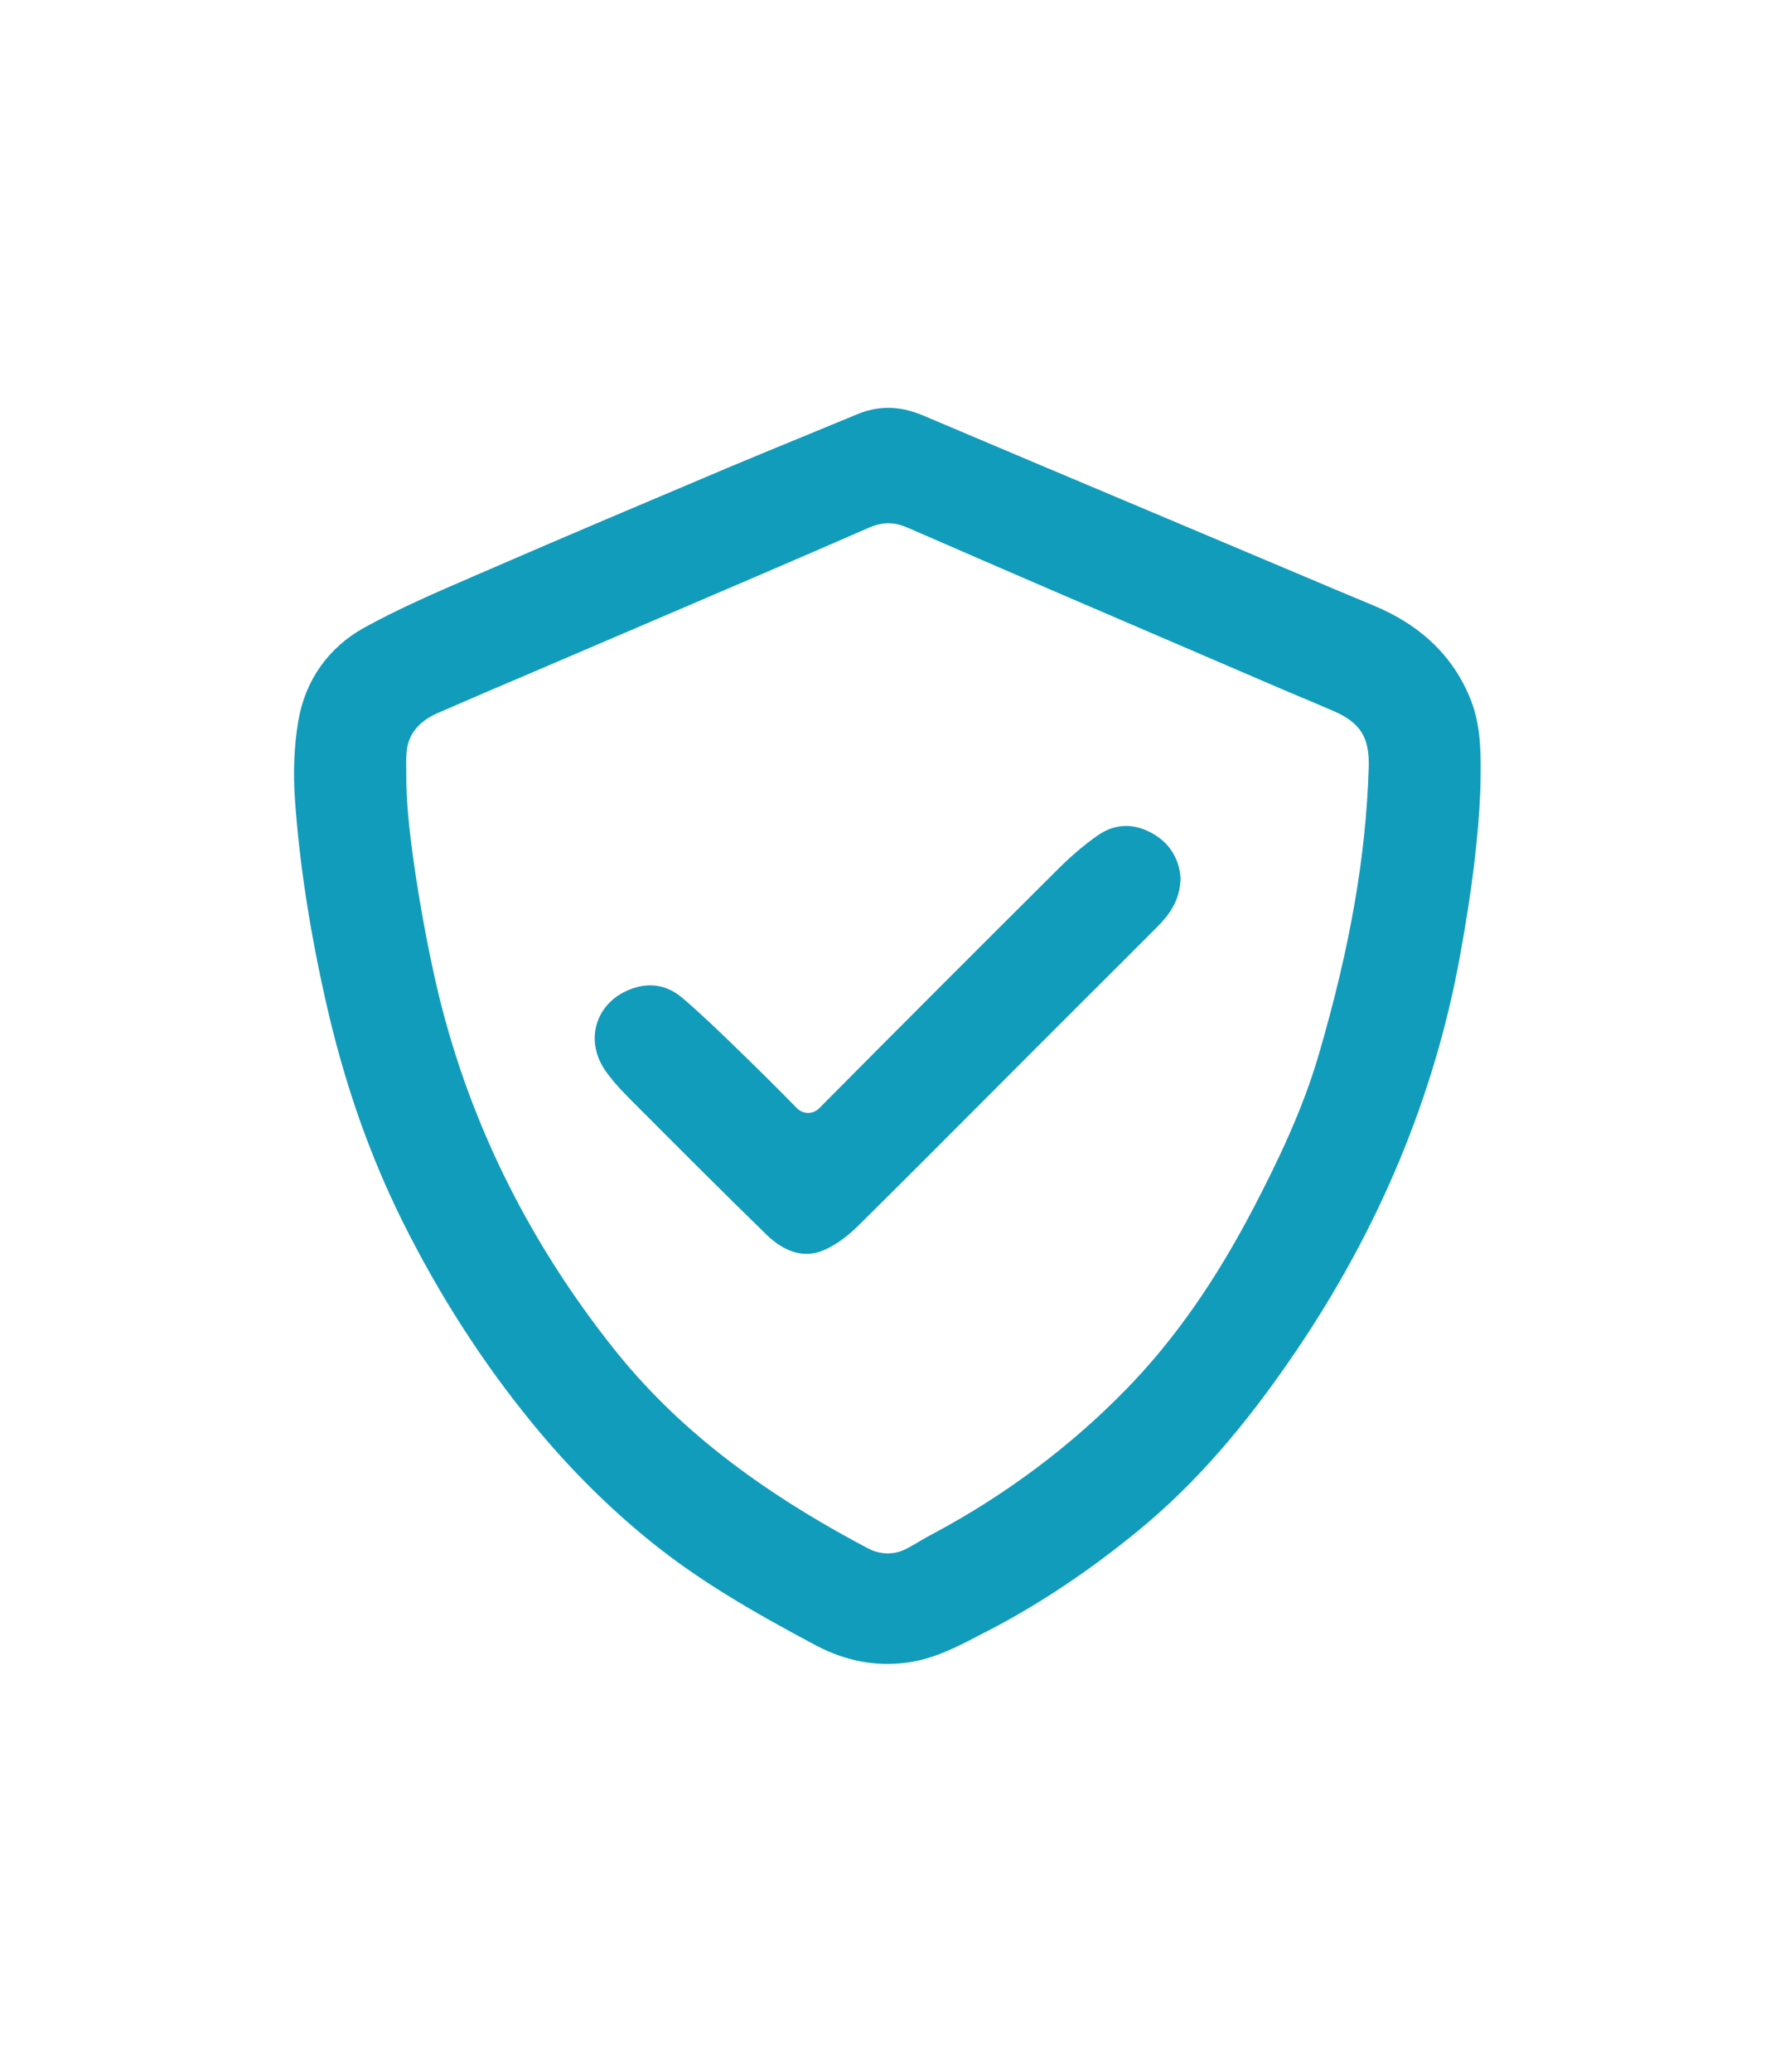 <?xml version="1.0" encoding="utf-8"?>
<!-- Generator: Adobe Illustrator 27.4.0, SVG Export Plug-In . SVG Version: 6.00 Build 0)  -->
<svg version="1.1" id="Livello_1" xmlns="http://www.w3.org/2000/svg" xmlns:xlink="http://www.w3.org/1999/xlink" x="0px" y="0px"
	 viewBox="0 0 170.08 198.43" style="enable-background:new 0 0 170.08 198.43;" xml:space="preserve">
<style type="text/css">
	.st0{fill:#129CBB;}
	.st1{fill:none;}
	.st2{fill:none;stroke:#FFFFFF;stroke-width:0;stroke-linecap:round;stroke-linejoin:round;}
</style>
<g>
	<path class="st0" d="M-162.68,88.34c-1.39-4.75-3.28-8.77-5.8-12.29c-0.21-0.29-0.22-0.37,0.08-0.65c1.83-1.78,3.48-3.39,5.09-5.09
		c0.92-0.97,1.55-1.82,1.98-2.68c0.61-1.21,0.69-2.6,0.23-3.91c-0.48-1.36-1.51-2.48-2.82-3.08c-2.19-1-4.33-0.58-6.36,1.24
		c-1.54,1.38-3.03,2.84-4.47,4.26l-0.75,0.74c-0.22,0.22-0.45,0.45-0.5,0.47c-0.1-0.02-0.42-0.25-0.61-0.39
		c-0.55-0.4-1.09-0.83-1.63-1.26c-1-0.79-2.03-1.62-3.16-2.28c-3.09-1.82-5.9-3.4-9.09-4.28c-2.82-0.78-5.67-1.47-8.58-2.18
		c-0.42-0.1-0.46-0.19-0.46-0.54c0.01-2.93,0.01-5.86-0.02-8.79c0-0.14,0.02-0.2,0.01-0.21c0.02-0.01,0.1-0.02,0.3-0.02l0.46,0.01
		c1.41,0.02,2.86,0.04,4.3-0.02c1.04-0.04,2-0.19,2.86-0.44c2.16-0.62,3.48-2.24,3.71-4.55c0.22-2.2-0.62-3.95-2.45-5.08
		c-1.39-0.86-2.92-0.99-4.23-1c-2.5-0.02-5.01-0.02-7.51-0.01l-2.97,0l-2.65,0c-2.41,0-4.83,0-7.23,0.01
		c-0.83,0-1.64,0.07-2.42,0.18c-1.75,0.26-3.01,0.96-3.86,2.14c-1.16,1.62-1.38,3.62-0.61,5.37c0.78,1.76,2.45,2.96,4.47,3.19
		c1.59,0.19,3.22,0.18,4.79,0.18c0.53,0,1.05,0,1.58,0c0.28,0,0.34,0.03,0.34,0.03c0,0,0.03,0.06,0.03,0.25
		c-0.02,2.99-0.01,5.97,0.01,8.96c0,0.21-0.03,0.25-0.03,0.25c0,0-0.04,0.04-0.25,0.09c-2.13,0.43-4.06,0.82-5.95,1.33
		c-5.28,1.43-10.08,3.7-14.35,6.77c-7.9-2.97-15.8-5.94-23.69-8.94c-3.54-1.35-7-1.35-10.52,0.05c-3.08,1.22-6.2,2.35-9.3,3.52
		c-8.75,3.33-17.5,6.64-26.23,9.99c-2.78,1.06-5.7,1.85-8.13,3.65c-1.17,0.87-2.33,1.93-3.11,3.14c-1.52,2.37-1.99,5.12-1.99,7.92
		c-0.02,15.6-0.02,31.2,0.01,46.8c0,1.57,0.11,3.15,0.35,4.7c0.54,3.6,2.32,6.49,5.57,8.2c2.52,1.34,5.17,2.47,7.84,3.5
		c7.97,3.09,15.96,6.1,23.96,9.1c4.45,1.67,8.91,3.29,13.39,4.86c2.08,0.73,4.2,0.68,6.29-0.06c1.09-0.38,2.19-0.72,3.26-1.13
		c11.85-4.49,23.7-8.98,35.56-13.48c1.78-0.67,3.56-1.33,5.21-2.26c0.88,0.14,1.77,0.25,2.67,0.33c1.82,0.16,3.66,0.23,5.5,0.23
		c1.31,0,2.62-0.04,3.93-0.12c3.49-0.21,7.14-1.06,11.51-2.68c3.6-1.33,6.61-2.9,9.22-4.79c5.85-4.24,10.47-9.42,13.74-15.42
		c2.85-5.23,4.59-10.67,5.16-16.15C-160.44,100.1-160.98,94.14-162.68,88.34z M-265.2,149.05c0,0.3,0,0.61,0,1.1
		c-0.88-0.32-1.59-0.56-2.29-0.83c-7.4-2.84-14.8-5.69-22.2-8.53c-4.15-1.59-8.3-3.15-12.45-4.74c-1.7-0.65-1.97-1.07-1.97-2.89
		c0-14.11,0-28.22,0-42.33c0-0.3,0-0.59,0-0.98c0.31,0.09,0.49,0.14,0.67,0.21c9.54,3.77,19.08,7.55,28.62,11.32
		c2.93,1.16,5.86,2.29,8.81,3.41c0.62,0.24,0.83,0.57,0.83,1.25C-265.2,120.38-265.2,134.72-265.2,149.05z M-258.7,95.82
		c-1.12,0.45-2.08,0.26-3.15-0.17c-6.26-2.51-12.54-4.97-18.82-7.43c-6.36-2.49-12.73-4.95-19.09-7.43
		c-0.22-0.09-0.41-0.23-0.76-0.43c5.55-2.11,10.88-4.14,16.2-6.17c7.3-2.78,14.61-5.53,21.9-8.35c1.54-0.6,2.89-0.63,4.46-0.02
		c6.14,2.37,12.28,4.71,18.43,7.05c-4.49,5.43-7.42,11.68-8.88,18.91C-251.85,93.11-255.28,94.45-258.7,95.82z M-235.05,142.6
		c-6.38,2.44-12.77,4.85-19.15,7.26c-0.25,0.1-0.51,0.17-0.85,0.28c-0.03-0.32-0.06-0.54-0.06-0.75c0-14.42,0.02-28.83,0-43.25
		c0-0.83,0.28-1.16,1.03-1.44c1.55-0.6,3.1-1.2,4.65-1.8c0.13,3.23,0.79,6.35,1.46,9.06c2.36,9.58,7.6,17.64,15.58,23.96
		c1.71,1.35,3.47,2.56,5.28,3.62C-229.76,140.56-232.41,141.59-235.05,142.6z M-181.38,124.26c-6.21,6.36-14.62,9.99-23.12,9.99
		c-0.12,0-0.25,0-0.38,0h0h0c-8.89,0.07-17.34-3.4-23.72-9.76c-6.26-6.23-9.83-14.64-9.8-23.08c0.06-18.98,14.31-33.43,33.14-33.61
		c0.11,0,0.22,0,0.33,0c17.68,0,32.52,14.1,33.14,31.58C-171.46,108.76-174.86,117.6-181.38,124.26z"/>
	<path class="st0" d="M-207.98,107.63h-11.31l7.62-6.55c0.58-0.52,1.12-1.06,1.61-1.61c0.51-0.57,0.96-1.2,1.33-1.88
		c0.38-0.68,0.68-1.45,0.89-2.28c0.21-0.83,0.32-1.76,0.32-2.76c0-1.58-0.27-2.99-0.8-4.2c-0.53-1.22-1.28-2.24-2.23-3.06
		c-0.94-0.8-2.05-1.41-3.32-1.82c-1.24-0.4-2.59-0.6-4.01-0.6c-1.52,0-2.96,0.2-4.27,0.6c-1.33,0.4-2.51,1.02-3.51,1.84
		c-1,0.82-1.82,1.85-2.42,3.08c-0.6,1.22-0.95,2.66-1.04,4.3c-0.02,0.39,0.27,0.72,0.66,0.75l6.32,0.46
		c0.4,0.02,0.73-0.26,0.76-0.65c0.07-0.91,0.38-1.66,0.94-2.27c0.52-0.58,1.25-0.86,2.23-0.86c0.83,0,1.52,0.23,2.13,0.71
		c0.55,0.44,0.82,1.03,0.82,1.82c0,0.73-0.23,1.35-0.71,1.89c-0.57,0.65-1.15,1.24-1.71,1.75l-11.58,10.4
		c-0.15,0.13-0.24,0.33-0.24,0.53v6.7c0,0.39,0.32,0.71,0.71,0.71h20.8c0.39,0,0.71-0.32,0.71-0.71v-5.56
		C-207.27,107.94-207.58,107.63-207.98,107.63z"/>
	<path class="st0" d="M-181.99,101.9h-3.12V84.08c0-0.39-0.32-0.71-0.71-0.71h-6.91c-0.24,0-0.46,0.12-0.59,0.32l-12.17,18.53
		c-0.08,0.12-0.12,0.25-0.12,0.39v5.31c0,0.39,0.32,0.71,0.71,0.71h12.3v5.27c0,0.39,0.32,0.71,0.71,0.71h6.06
		c0.39,0,0.71-0.32,0.71-0.71v-5.27h3.12c0.39,0,0.71-0.32,0.71-0.71v-5.31C-181.28,102.22-181.6,101.9-181.99,101.9z M-192.6,101.9
		h-4.68l4.68-7.28V101.9z"/>
</g>
<g>
	<path class="st0" d="M-367.86,121.94c0-0.91-0.03-1.83-0.09-2.74c0.04-0.44,0.06-0.87,0.07-1.3c0.06-6.2,0.03-12.41,0.02-18.61
		c0-1.11-0.03-2.22-0.12-3.33c-0.29-3.68-1.83-6.73-4.69-9.07c-2.99-2.44-6.31-4.28-9.96-5.56c-3.88-1.36-7.84-2.42-11.89-3.08
		c-0.24-0.04-0.48-0.06-0.72-0.1c0.01-0.16,0.02-0.32,0.02-0.48c0.06-6.2,0.03-12.41,0.02-18.61c0-0.91-0.03-1.83-0.09-2.74
		c0.04-0.44,0.06-0.87,0.07-1.3c0.06-6.2,0.03-12.41,0.02-18.61c0-1.11-0.03-2.22-0.12-3.33c-0.29-3.68-1.83-6.73-4.69-9.07
		c-2.99-2.44-6.31-4.28-9.96-5.56c-3.88-1.36-7.84-2.42-11.89-3.08c-5.56-0.89-11.16-1.27-16.8-1.09c-4.2,0.14-8.37,0.55-12.5,1.25
		c-3.68,0.62-7.3,1.54-10.83,2.83c-2.94,1.07-5.84,2.18-8.39,4.05c-1.77,1.3-3.4,2.75-4.68,4.54c-1.62,2.25-2.19,4.86-2.23,7.57
		c-0.06,3.46-0.01,6.93-0.01,10.4s-0.03,6.93,0.01,10.4c0,0.3,0.03,0.59,0.05,0.89c-0.02,0.29-0.03,0.57-0.04,0.86
		c-1.4-0.02-2.8-0.01-4.2,0.03c-4.2,0.14-8.37,0.55-12.5,1.25c-3.68,0.62-7.3,1.54-10.83,2.83c-2.94,1.07-5.84,2.18-8.39,4.05
		c-1.77,1.3-3.4,2.75-4.68,4.54c-1.62,2.25-2.19,4.86-2.23,7.57c-0.06,3.46-0.01,6.93-0.01,10.4c0,3.47-0.03,6.93,0.01,10.4
		c0,0.3,0.03,0.59,0.05,0.89c-0.02,0.32-0.04,0.65-0.04,0.97c-0.06,3.46-0.01,6.93-0.01,10.4c0,3.47-0.03,6.93,0.01,10.4
		c0,0.37,0.03,0.73,0.06,1.09c-0.03,0.36-0.04,0.73-0.05,1.1c-0.06,3.46-0.01,6.93-0.01,10.4c0,3.47-0.03,6.93,0.01,10.4
		c0.05,3.74,1.21,7.05,3.95,9.71c1.61,1.56,3.39,2.87,5.35,3.95c4.95,2.74,10.29,4.36,15.82,5.37c3.7,0.68,7.43,1.08,11.2,1.24
		c6.49,0.27,12.96,0.05,19.37-1.01c4.98-0.83,9.82-2.19,14.45-4.19c0,1.67,0,3.35,0.02,5.02c0.05,3.74,1.21,7.05,3.95,9.71
		c1.61,1.56,3.39,2.87,5.35,3.95c4.95,2.74,10.29,4.36,15.82,5.37c3.7,0.68,7.43,1.08,11.2,1.24c6.49,0.27,12.96,0.05,19.37-1.01
		c5.54-0.92,10.9-2.49,16-4.89c2.32-1.09,4.41-2.54,6.26-4.32c1.71-1.65,3.02-3.58,3.56-5.9c0.33-1.45,0.56-2.95,0.57-4.43
		c0.06-6.2,0.03-12.41,0.02-18.61c0-0.98-0.03-1.97-0.1-2.95c0.04-0.47,0.08-0.95,0.08-1.42
		C-367.82,134.35-367.85,128.15-367.86,121.94z M-375.52,154.17c0,3.44-0.01,6.89,0.01,10.33c0.01,0.97-0.3,1.79-0.86,2.56
		c-1.43,1.99-3.46,3.23-5.59,4.3c-3.45,1.73-7.08,2.95-10.87,3.71c-4.33,0.87-8.7,1.38-13.11,1.39c-3.5,0.01-7.02,0.01-10.5-0.27
		c-6.04-0.48-11.99-1.55-17.61-3.95c-2.6-1.11-5.09-2.45-6.99-4.65c-0.85-0.99-1.32-2.08-1.29-3.44c0.06-3.31,0.02-6.63,0.02-9.94
		c0-0.2,0-0.42,0-0.71c0.53,0.35,1.08,0.68,1.64,1c4.95,2.74,10.29,4.36,15.82,5.37c3.7,0.68,7.43,1.08,11.2,1.24
		c6.49,0.27,12.96,0.05,19.37-1.01c5.54-0.92,10.9-2.49,16-4.89c0.95-0.45,1.85-0.97,2.72-1.53
		C-375.53,153.85-375.52,154.01-375.52,154.17z M-511.19,147.51c-0.85-0.99-1.32-2.08-1.29-3.44c0.06-3.31,0.02-6.63,0.02-9.94
		c0-0.2,0-0.42,0-0.71c0.53,0.35,1.08,0.68,1.64,1c4.95,2.74,10.29,4.36,15.82,5.37c3.7,0.68,7.43,1.08,11.2,1.24
		c6.49,0.27,12.96,0.05,19.37-1.01c4.98-0.83,9.82-2.19,14.45-4.19c0,1.67,0,3.35,0.02,5.02c0,0.37,0.03,0.73,0.06,1.09
		c-0.03,0.36-0.04,0.73-0.05,1.1c-0.04,2.35-0.03,4.7-0.02,7.05c-0.69,0.43-1.41,0.82-2.14,1.19c-3.45,1.73-7.08,2.95-10.87,3.71
		c-4.33,0.87-8.7,1.38-13.11,1.39c-3.5,0.01-7.02,0.01-10.5-0.27c-6.04-0.48-11.99-1.55-17.61-3.95
		C-506.8,151.04-509.29,149.7-511.19,147.51z M-508.05,71.05c3.57-2.24,7.51-3.54,11.59-4.46c5.14-1.16,10.36-1.72,15.63-1.83
		c4.35-0.09,8.66,0.19,12.97,0.74c4.42,0.56,8.73,1.57,12.91,3.13c2.36,0.88,4.59,2.02,6.51,3.64c0.91,0.77,1.64,1.78,2.35,2.75
		c0.54,0.72,0.48,1.56,0.07,2.37c-0.9,1.76-2.41,2.91-4,3.97c-2.48,1.64-5.25,2.65-8.04,3.6c-3.16,1.08-6.43,1.75-9.75,2.06
		c-3.59,0.34-7.19,0.58-10.87,0.88c-3.48-0.27-7.03-0.44-10.54-0.85c-2.83-0.33-5.67-0.8-8.44-1.47c-4.16-1.01-8.18-2.46-11.67-5.06
		c-1.07-0.8-1.99-1.74-2.67-2.91c-0.53-0.92-0.55-1.8-0.02-2.73C-511.07,73.2-509.64,72.05-508.05,71.05z M-465.23,28.25
		c3.57-2.24,7.51-3.54,11.59-4.46c5.14-1.16,10.36-1.72,15.63-1.83c4.35-0.09,8.66,0.19,12.97,0.74c4.42,0.56,8.73,1.57,12.91,3.13
		c2.36,0.88,4.59,2.02,6.51,3.64c0.91,0.77,1.64,1.78,2.35,2.75c0.54,0.72,0.48,1.56,0.07,2.37c-0.9,1.76-2.41,2.91-4,3.97
		c-2.48,1.64-5.25,2.65-8.04,3.6c-3.16,1.08-6.43,1.75-9.75,2.06c-3.59,0.34-7.19,0.58-10.87,0.88c-3.48-0.27-7.02-0.44-10.54-0.85
		c-2.83-0.33-5.67-0.8-8.44-1.47c-4.16-1.01-8.18-2.46-11.67-5.06c-1.07-0.8-1.99-1.74-2.67-2.91c-0.53-0.92-0.55-1.8-0.02-2.73
		C-468.25,30.4-466.82,29.24-465.23,28.25z M-512.46,88.49c0-0.23,0-0.45,0-0.8c0.92,0.51,1.73,0.98,2.55,1.41
		c4.16,2.16,8.56,3.6,13.14,4.56c5.12,1.07,10.29,1.65,15.52,1.64c3.59-0.01,7.19,0,10.76-0.29c3.68-0.29,7.33-0.85,10.93-1.78
		c4.63-1.19,9.15-2.63,13.23-5.2c0.07-0.04,0.14-0.08,0.22-0.12c-0.58,0.59-1.13,1.22-1.62,1.9c-1.62,2.25-2.19,4.86-2.23,7.57
		c-0.04,2.35-0.03,4.7-0.02,7.05c-0.69,0.43-1.41,0.82-2.14,1.19c-3.45,1.73-7.08,2.95-10.87,3.71c-4.33,0.87-8.7,1.38-13.11,1.39
		c-3.5,0.01-7.02,0.01-10.5-0.27c-6.04-0.48-11.99-1.55-17.61-3.95c-2.6-1.11-5.09-2.45-6.99-4.65c-0.85-0.99-1.32-2.08-1.29-3.44
		C-512.41,95.12-512.46,91.8-512.46,88.49z M-469.64,45.69c0-0.23,0-0.45,0-0.8c0.92,0.51,1.73,0.98,2.55,1.41
		c4.16,2.16,8.56,3.6,13.14,4.56c5.12,1.07,10.29,1.65,15.52,1.64c3.59-0.01,7.19,0,10.76-0.29c3.68-0.29,7.33-0.85,10.93-1.78
		c4.63-1.19,9.15-2.63,13.23-5.2c0.16-0.1,0.34-0.18,0.6-0.32c0.02,0.29,0.04,0.5,0.04,0.72c0,3.44-0.01,6.89,0.01,10.33
		c0.01,0.97-0.3,1.79-0.86,2.56c-1.43,1.99-3.46,3.23-5.59,4.3c-3.45,1.73-7.08,2.95-10.87,3.71c-4.33,0.87-8.7,1.38-13.11,1.39
		c-2.83,0-5.66,0-8.48-0.14c-0.34-0.34-0.69-0.67-1.08-0.98c-2.99-2.44-6.31-4.28-9.96-5.56c-3.88-1.36-7.84-2.42-11.89-3.08
		c-1.54-0.25-3.08-0.45-4.63-0.61c-0.24-0.58-0.36-1.22-0.35-1.93C-469.6,52.32-469.64,49-469.64,45.69z M-426.6,113.75
		c5.12,1.07,10.29,1.65,15.52,1.64c3.59-0.01,7.19,0,10.76-0.29c3.68-0.29,7.33-0.85,10.93-1.78c4.63-1.19,9.15-2.63,13.23-5.2
		c0.16-0.1,0.34-0.18,0.6-0.32c0.02,0.29,0.04,0.5,0.04,0.72c0,3.44-0.01,6.89,0.01,10.33c0.01,0.97-0.3,1.79-0.86,2.56
		c-1.43,1.99-3.46,3.23-5.59,4.3c-3.45,1.73-7.08,2.95-10.87,3.71c-4.33,0.87-8.7,1.38-13.11,1.39c-3.5,0.01-7.02,0.01-10.5-0.27
		c-6.04-0.48-11.99-1.55-17.61-3.95c-2.6-1.11-5.09-2.45-6.99-4.65c-0.85-0.99-1.32-2.08-1.29-3.44c0.06-3.31,0.02-6.63,0.02-9.94
		c0-0.23,0-0.45,0-0.8c0.92,0.51,1.73,0.98,2.55,1.41C-435.59,111.34-431.19,112.79-426.6,113.75z M-375.52,131.18
		c0,3.44-0.01,6.89,0.01,10.33c0.01,0.97-0.3,1.79-0.86,2.56c-1.43,1.99-3.46,3.23-5.59,4.3c-3.45,1.73-7.08,2.95-10.87,3.71
		c-4.33,0.87-8.7,1.38-13.11,1.39c-3.5,0.01-7.02,0.01-10.5-0.27c-6.04-0.48-11.99-1.55-17.61-3.95c-2.6-1.11-5.09-2.45-6.99-4.65
		c-0.85-0.99-1.32-2.08-1.29-3.44c0.06-3.31,0.02-6.63,0.02-9.94c0-0.12,0-0.24,0-0.38c0.53,0.35,1.08,0.68,1.64,1
		c4.95,2.74,10.29,4.36,15.82,5.37c3.7,0.68,7.43,1.08,11.2,1.24c6.49,0.27,12.96,0.05,19.37-1.01c5.54-0.92,10.9-2.49,16-4.89
		c0.96-0.45,1.86-0.98,2.74-1.54C-375.53,131.07-375.52,131.13-375.52,131.18z M-402.86,68.3c0,3,0,6,0.01,9
		c-2.81-0.19-5.64-0.24-8.47-0.14c-4.2,0.14-8.37,0.55-12.5,1.25c-3.68,0.62-7.3,1.54-10.83,2.83c-1.13,0.41-2.26,0.83-3.36,1.3
		c0-1.11,0-2.22-0.01-3.33c0-1.11-0.03-2.22-0.12-3.33c-0.01-0.08-0.02-0.15-0.03-0.23c5.55,0.1,11.07-0.18,16.56-1.09
		c5.54-0.92,10.9-2.49,16-4.89c0.96-0.45,1.86-0.98,2.74-1.54C-402.87,68.18-402.86,68.24-402.86,68.3z M-512.46,111.14
		c0-0.12,0-0.24,0-0.38c0.53,0.35,1.08,0.68,1.64,1c4.95,2.74,10.29,4.36,15.82,5.37c3.7,0.68,7.43,1.08,11.2,1.24
		c6.49,0.27,12.96,0.05,19.37-1.01c4.98-0.83,9.82-2.19,14.45-4.19c0,1.67,0,3.35,0.02,5.02c0,0.3,0.03,0.59,0.05,0.89
		c-0.02,0.32-0.04,0.65-0.04,0.97c-0.04,2.35-0.03,4.7-0.02,7.05c-0.69,0.43-1.41,0.82-2.14,1.19c-3.45,1.73-7.08,2.95-10.87,3.71
		c-4.33,0.87-8.7,1.38-13.11,1.39c-3.5,0.01-7.02,0.01-10.5-0.27c-6.04-0.48-11.99-1.55-17.61-3.95c-2.6-1.11-5.09-2.45-6.99-4.65
		c-0.85-0.99-1.32-2.08-1.29-3.44C-512.41,117.77-512.46,114.46-512.46,111.14z M-375.86,97.46c-0.9,1.76-2.41,2.91-4,3.97
		c-2.48,1.64-5.25,2.65-8.04,3.6c-3.16,1.08-6.43,1.75-9.75,2.06c-3.59,0.34-7.19,0.58-10.87,0.88c-3.48-0.27-7.03-0.44-10.54-0.85
		c-2.83-0.33-5.67-0.8-8.44-1.47c-4.16-1.01-8.18-2.46-11.67-5.06c-1.07-0.8-1.99-1.74-2.67-2.91c-0.53-0.92-0.55-1.8-0.02-2.73
		c0.95-1.67,2.39-2.83,3.98-3.82c3.57-2.24,7.51-3.54,11.59-4.46c5.14-1.16,10.36-1.72,15.63-1.83c4.35-0.09,8.66,0.19,12.97,0.74
		c4.42,0.56,8.73,1.57,12.91,3.13c2.36,0.88,4.59,2.02,6.51,3.64c0.91,0.77,1.64,1.78,2.35,2.75
		C-375.39,95.82-375.44,96.65-375.86,97.46z"/>
</g>
<g>
	<path class="st1" d="M105.81,130.91c4.34-4.46,8.15-9.9,11.65-16.63c2.13-4.09,4.5-8.96,5.99-14.03
		c2.95-10.06,4.44-18.58,4.7-26.83c0.05-1.72-0.18-1.97-1.55-2.56c-0.93-0.4-1.86-0.8-2.79-1.19l-0.18-0.07
		c-0.67-0.29-1.35-0.57-2.02-0.86l-7.4-3.18c-9.3-4-18.91-8.13-28.44-12.27c-0.53-0.23-0.74-0.25-1.35,0.02
		c-7.16,3.13-14.47,6.25-21.53,9.27l-10.54,4.51c-3.07,1.31-6.14,2.62-9.2,3.96c-1.13,0.49-1.17,0.97-1.2,1.25
		c-0.05,0.56-0.03,1.17-0.02,1.82l0,0.11c0.01,0.29,0.01,0.59,0.01,0.88c0,0,0,0.01,0,0.01h0.01h-0.01
		c0.07,4.39,1.46,12.71,2.74,18.33c2.8,12.27,8.35,23.68,16.49,33.9c5.58,7,13,12.81,23.35,18.29c0.45,0.24,0.71,0.18,1.02,0.01
		c0.27-0.15,0.53-0.3,0.79-0.45l0.1-0.06c0.57-0.33,1.1-0.63,1.65-0.92C94.72,140.64,100.69,136.17,105.81,130.91z M84.31,119.57
		c-1.37,1.35-2.78,2.33-4.21,2.94c-0.92,0.39-1.88,0.59-2.84,0.59c-2.08,0-4.08-0.91-5.93-2.72c-3.98-3.87-8.03-7.92-11.59-11.5
		l-0.89-0.89l1.06-1.06l0,0l-1.06,1.06c-1.06-1.06-2.16-2.15-3.12-3.44c-1.73-2.32-2.21-5.11-1.33-7.66c0.9-2.58,3.05-4.5,5.9-5.25
		c2.5-0.66,5-0.07,7.03,1.67c1.84,1.58,3.58,3.25,5.25,4.87l0.51,0.49c1.35,1.3,2.77,2.71,4.33,4.29
		c7.75-7.79,14.92-14.97,21.9-21.9c1.36-1.35,2.74-2.52,4.13-3.49c2.67-1.87,5.85-1.94,8.72-0.2c2.35,1.43,3.75,3.76,3.94,6.57
		c0,0.09,0.01,0.17,0,0.24c-0.07,3.24-1.7,5.29-3.12,6.71c-2.43,2.44-4.87,4.88-7.31,7.31l-4.83,4.82c-1.4,1.4-2.8,2.8-4.19,4.2
		l-0.6,0.6C92.44,111.48,88.34,115.6,84.31,119.57z"/>
	<path class="st0" d="M94.85,156.1c4.8-2.5,9.57-5.69,14.18-9.47c5.31-4.35,10.1-9.78,15.07-17.1c8.06-11.85,13.38-24.63,15.8-37.99
		c1.15-6.31,1.77-11.38,1.95-15.94c0.06-3.06,0.12-5.88-0.89-8.49v0c-1.61-4.15-4.75-7.21-9.33-9.11c-2.35-0.97-4.7-1.97-7.05-2.96
		l-12.54-5.29c-7.86-3.31-15.72-6.62-23.57-9.95c-1.16-0.49-2.27-0.74-3.36-0.74c-1.01,0-2,0.21-3.01,0.63
		c-1.76,0.73-3.52,1.45-5.28,2.18c-2.44,1-4.87,2-7.3,3.02l-0.16,0.07c-6.98,2.95-14.89,6.29-22.52,9.6l-1.62,0.7
		c-3.45,1.49-7.01,3.03-10.33,4.86c-3.42,1.89-5.66,5.06-6.31,8.95c-0.4,2.36-0.5,4.88-0.32,7.5c0.43,6.07,1.39,12.36,2.93,19.22
		c1.75,7.79,4.16,14.71,7.37,21.17c3.49,7.02,7.68,13.54,12.45,19.36c3.45,4.22,7.24,8,11.25,11.25c4.63,3.76,9.7,6.71,15.88,10
		c3.07,1.63,6.25,2.16,9.44,1.56c2.33-0.44,4.45-1.56,6.5-2.64L94.85,156.1z M87.96,147.71l-0.13,0.08
		c-0.27,0.16-0.54,0.31-0.82,0.46c-0.63,0.36-1.29,0.53-1.95,0.53c-0.65,0-1.3-0.17-1.94-0.51c-10.73-5.67-18.45-11.73-24.29-19.07
		c-8.42-10.58-14.17-22.39-17.07-35.1c-1.32-5.77-2.75-14.38-2.82-18.97c0-0.01,0-0.01,0-0.02c0-0.27-0.01-0.55-0.01-0.82l0-0.11
		c-0.01-0.7-0.03-1.42,0.03-2.14c0.14-1.69,1.15-2.95,2.99-3.75c3.07-1.34,6.14-2.65,9.22-3.96l10.54-4.51
		c7.06-3.02,14.36-6.14,21.51-9.26c1.35-0.59,2.43-0.59,3.75-0.02c9.52,4.15,19.13,8.28,28.43,12.27l7.4,3.18
		c0.67,0.29,1.34,0.57,2.01,0.85l0.18,0.07c0.94,0.4,1.87,0.8,2.81,1.2c2.56,1.11,3.44,2.53,3.35,5.4
		c-0.26,8.51-1.79,17.27-4.81,27.58c-1.56,5.32-4.01,10.35-6.21,14.57c-3.64,6.99-7.61,12.67-12.16,17.34
		c-5.33,5.48-11.55,10.14-18.46,13.84C88.97,147.12,88.47,147.41,87.96,147.71z"/>
	<line class="st2" x1="41.95" y1="75.11" x2="41.94" y2="75.11"/>
	<polygon class="st0" points="59.91,106.93 59.91,106.93 59.91,106.93 	"/>
	<path class="st0" d="M60.97,105.87l0.89,0.89c3.56,3.57,7.6,7.61,11.56,11.47c1.83,1.78,3.7,2.28,5.51,1.51
		c1.08-0.46,2.18-1.24,3.28-2.32c4.01-3.96,8.11-8.07,11.73-11.7l0.6-0.6c1.4-1.4,2.79-2.8,4.19-4.2l4.83-4.83
		c2.44-2.43,4.88-4.86,7.31-7.3c1.14-1.15,2.2-2.5,2.25-4.68c-0.12-1.8-0.99-3.26-2.51-4.18c-1.86-1.13-3.74-1.1-5.44,0.09
		c-1.24,0.87-2.5,1.93-3.73,3.16c-7.29,7.25-14.8,14.76-22.95,22.97c-0.28,0.28-0.66,0.44-1.06,0.44c0,0,0,0,0,0
		c-0.4,0-0.78-0.16-1.06-0.44c-0.01-0.01-0.01-0.01-0.02-0.02c-1.96-2-3.71-3.74-5.33-5.3l-0.51-0.5c-1.64-1.59-3.34-3.23-5.12-4.75
		c-0.94-0.8-1.99-1.21-3.09-1.21c-0.4,0-0.81,0.05-1.22,0.16c-1.87,0.49-3.27,1.71-3.83,3.34c-0.56,1.59-0.23,3.37,0.9,4.88
		C58.96,103.87,59.98,104.88,60.97,105.87C60.96,105.87,60.97,105.87,60.97,105.87z"/>
</g>
</svg>
